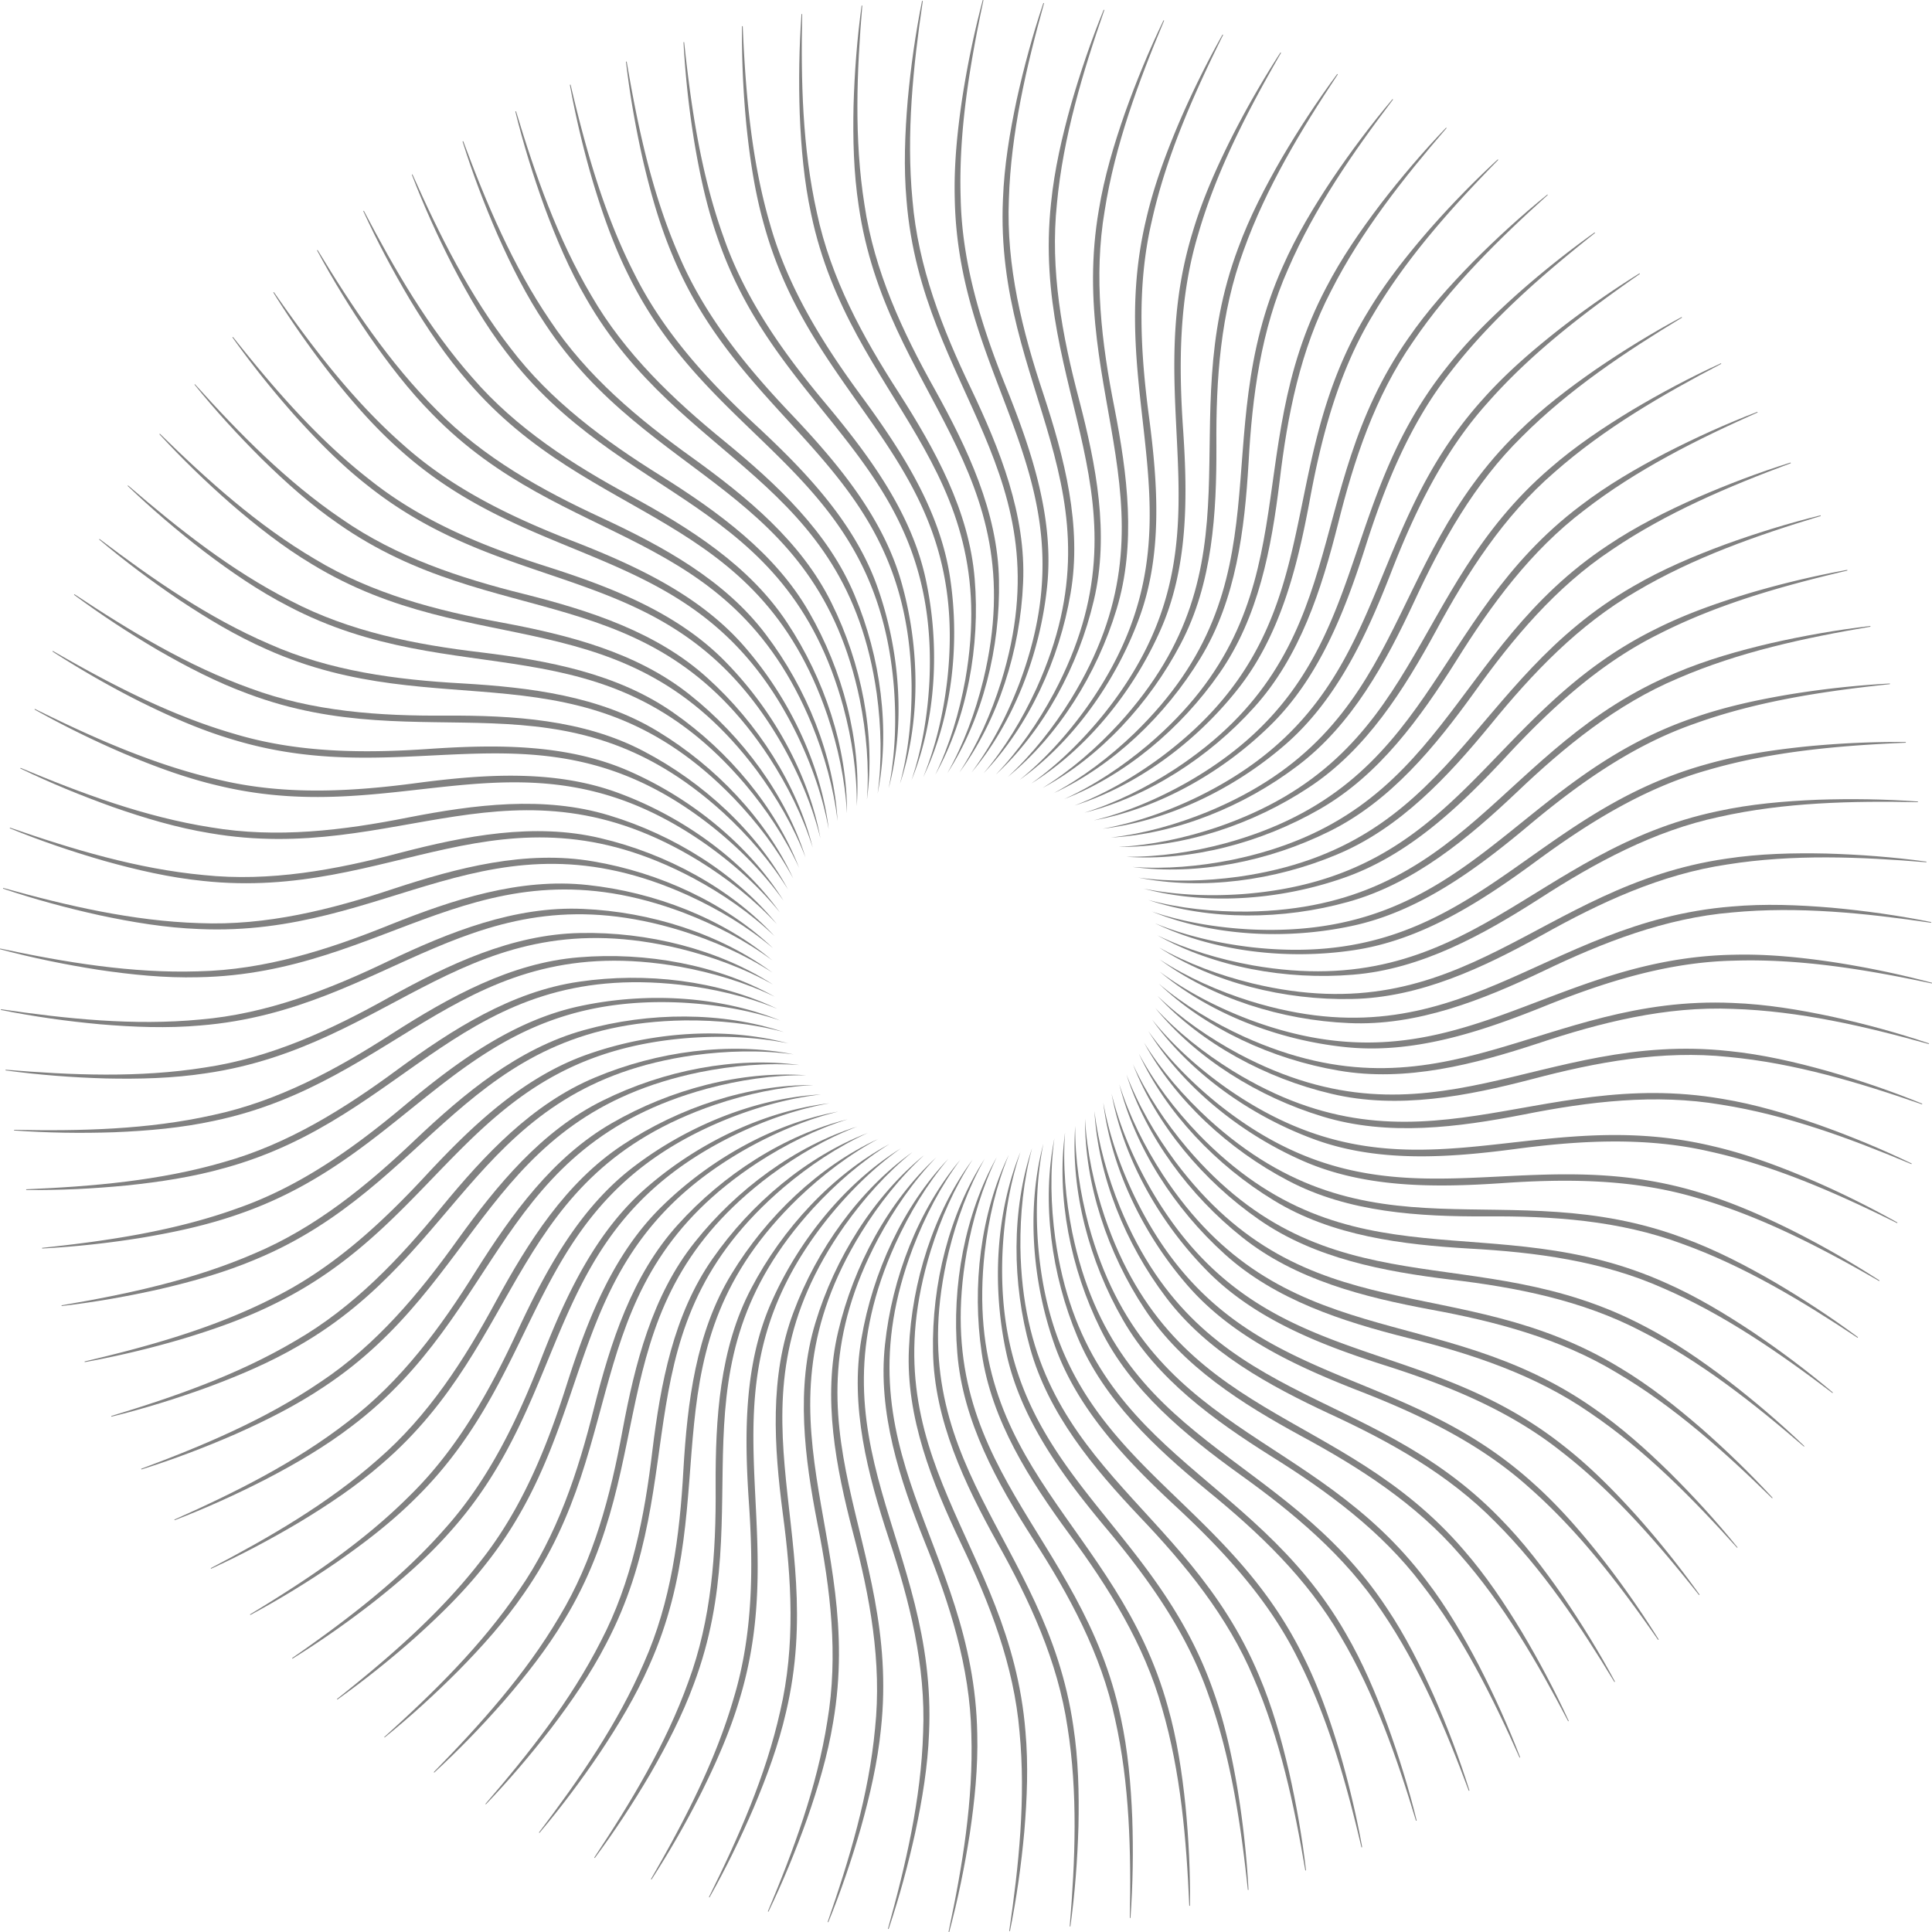 <svg width="324" height="324" fill="none" xmlns="http://www.w3.org/2000/svg"><g clip-path="url(#clip0_1975_4866)" fill="#818181"><path d="M169.248 323.831c1.62-11.001 2.788-22.297 1.731-33.373-.935-11.164-5.007-21.612-9.833-31.655-4.815-10.129-9.247-21.124-8.718-32.595.476-11.256 4.164-22.948 10.675-31.741-3.049 4.699-5.326 9.891-7.005 15.229-10.808 35.017 13.295 48.782 15.874 80.674.5 5.599.273 11.233-.197 16.827-.512 5.593-1.296 11.157-2.405 16.663l-.116-.023-.006-.006z"/><path d="M159.073 323.97c2.306-10.872 4.182-22.076 3.822-33.199-.232-11.204-3.642-21.885-7.824-32.212-4.164-10.414-7.899-21.664-6.656-33.077 1.185-11.204 5.599-22.64 12.645-31.009-3.334 4.501-5.936 9.537-7.946 14.758-12.987 34.268 10.205 49.52 10.774 81.517.145 5.622-.43 11.233-1.254 16.78-.866 5.546-1.998 11.053-3.445 16.477l-.11-.029-.006-.006z"/><path d="M148.909 323.464c2.985-10.71 5.558-21.769 5.901-32.891.47-11.193-2.26-22.071-5.785-32.642-3.502-10.652-6.523-22.117-4.565-33.432 1.882-11.11 7.004-22.245 14.567-30.155-3.613 4.28-6.523 9.148-8.858 14.23-15.113 33.385 7.074 50.06 5.634 82.028-.209 5.622-1.138 11.18-2.306 16.669-1.208 5.483-2.683 10.908-4.472 16.228l-.11-.041-.006.006z"/><path d="M138.796 322.327c3.647-10.501 6.917-21.379 7.951-32.455 1.173-11.146-.871-22.17-3.723-32.938-2.828-10.856-5.123-22.483-2.457-33.652 2.579-10.972 8.387-21.763 16.432-29.18-3.874 4.048-7.086 8.718-9.735 13.643-17.18 32.374 3.915 50.408.471 82.22-.564 5.593-1.836 11.087-3.346 16.489-1.551 5.396-3.363 10.716-5.483 15.914l-.104-.046-.006.005z"/><path d="M128.771 320.549c4.304-10.252 8.248-20.904 9.973-31.893 1.87-11.047.523-22.181-1.65-33.106-2.143-11.012-3.699-22.756-.342-33.739 3.264-10.786 9.74-21.194 18.231-28.094-4.117 3.792-7.62 8.259-10.57 13.01-19.179 31.23.743 50.554-4.693 82.092-.912 5.547-2.527 10.948-4.38 16.245-1.887 5.286-4.03 10.484-6.47 15.537l-.104-.052h.005z"/><path d="M118.886 318.151c4.937-9.961 9.542-20.34 11.959-31.207 2.555-10.907 1.916-22.1.429-33.147-1.446-11.122-2.265-22.948 1.778-33.693 3.932-10.559 11.053-20.537 19.962-26.891-4.35 3.525-8.12 7.76-11.366 12.319-21.101 29.964-2.434 50.501-9.839 81.633-1.261 5.483-3.212 10.768-5.39 15.943-2.213 5.158-4.681 10.211-7.435 15.101l-.098-.058z"/><path d="M109.163 315.135c5.553-9.63 10.797-19.701 13.893-30.394 3.241-10.727 3.299-21.937 2.515-33.054-.743-11.192-.819-23.04 3.891-33.518 4.589-10.292 12.319-19.806 21.612-25.585-4.565 3.247-8.59 7.237-12.121 11.581-22.942 28.582-5.599 50.246-14.944 80.855-1.598 5.39-3.88 10.548-6.378 15.572a157.312 157.312 0 01-8.369 14.607l-.099-.064z"/><path d="M99.656 311.518c6.145-9.264 12.017-18.987 15.775-29.459 3.903-10.501 4.67-21.687 4.583-32.827-.041-11.216.627-23.047 5.988-33.205 5.227-9.984 13.539-18.993 23.174-24.179-4.757 2.956-9.031 6.685-12.824 10.797-24.69 27.083-8.741 49.799-19.992 79.757-1.934 5.28-4.536 10.28-7.341 15.142-2.846 4.838-5.924 9.542-9.27 14.05l-.093-.07v-.006z"/><path d="M90.387 307.307c6.714-8.857 13.184-18.191 17.592-28.413 4.56-10.234 6.023-21.351 6.633-32.479.662-11.198 2.074-22.965 8.062-32.764 5.843-9.635 14.706-18.103 24.644-22.674-4.937 2.648-9.433 6.104-13.475 9.972-26.34 25.48-11.854 49.148-24.957 78.346-2.266 5.146-5.176 9.978-8.283 14.648-3.142 4.652-6.51 9.153-10.135 13.44l-.087-.076h.006z"/><path d="M81.406 302.521c7.26-8.422 14.3-17.332 19.341-27.252 5.193-9.932 7.353-20.933 8.66-31.997 1.365-11.134 3.514-22.785 10.1-32.194 6.436-9.253 15.81-17.146 26.021-21.084-5.094 2.335-9.798 5.5-14.073 9.101-27.891 23.773-14.915 48.307-29.831 76.621-2.578 4.995-5.79 9.636-9.182 14.102-3.427 4.443-7.075 8.724-10.96 12.778l-.082-.081.006.006z"/><path d="M72.742 297.183c7.771-7.945 15.363-16.396 21.014-25.985 5.802-9.584 8.648-20.428 10.652-31.387 2.062-11.024 4.937-22.524 12.104-31.498 7.005-8.828 16.855-16.117 27.293-19.405-5.228 2.01-10.124 4.873-14.62 8.201-29.325 21.978-17.918 47.278-34.581 74.6-2.892 4.826-6.383 9.252-10.048 13.498-3.7 4.222-7.609 8.265-11.738 12.063l-.076-.087z"/><path d="M64.43 291.314c8.259-7.44 16.361-15.403 22.605-24.615 6.395-9.2 9.914-19.846 12.603-30.661 2.748-10.872 6.343-22.169 14.056-30.672 7.545-8.37 17.837-15.026 28.46-17.657-5.344 1.679-10.408 4.228-15.107 7.266-30.65 20.09-20.851 46.058-39.199 72.276-3.189 4.635-6.952 8.834-10.879 12.836-3.96 3.979-8.108 7.771-12.475 11.303l-.07-.093.006.017z"/><path d="M56.501 284.933c8.706-6.911 17.297-14.346 24.11-23.145 6.958-8.782 11.14-19.184 14.502-29.807 3.427-10.681 7.719-21.728 15.955-29.732 8.056-7.882 18.743-13.876 29.511-15.833-5.436 1.342-10.652 3.566-15.531 6.308-31.851 18.127-23.703 44.658-43.66 69.674-3.473 4.426-7.492 8.375-11.662 12.127a158.762 158.762 0 01-13.155 10.501l-.064-.093H56.5z"/><path d="M48.99 278.064c9.125-6.349 18.162-13.231 25.515-21.583 7.499-8.329 12.325-18.447 16.344-28.838 4.09-10.443 9.073-21.199 17.791-28.668 8.532-7.359 19.579-12.674 30.446-13.952-5.512.994-10.856 2.887-15.897 5.321-32.926 16.094-26.462 43.078-47.946 66.799-3.74 4.199-8.004 7.893-12.4 11.372a156.407 156.407 0 01-13.795 9.653l-.058-.099v-.005zm-7.067-7.326c9.508-5.761 18.957-12.063 26.816-19.939 8.004-7.841 13.457-17.633 18.127-27.751 4.74-10.164 10.385-20.59 19.556-27.496 8.979-6.807 20.334-11.419 31.265-12.011-5.564.651-11.018 2.201-16.199 4.31-33.873 13.991-29.11 41.336-52.046 63.651-4.002 3.955-8.48 7.37-13.092 10.571-4.635 3.165-9.42 6.11-14.37 8.764l-.051-.105-.006.006z"/><path d="M35.338 262.986c9.85-5.158 19.678-10.85 28.018-18.22 8.48-7.324 14.538-16.757 19.83-26.561 5.366-9.85 11.656-19.893 21.245-26.212 9.386-6.232 21.014-10.118 31.957-10.025-5.594.297-11.135 1.505-16.437 3.282-34.686 11.837-31.649 39.426-55.938 60.259-4.24 3.694-8.928 6.825-13.73 9.729-4.827 2.869-9.788 5.506-14.893 7.847l-.046-.105-.006.006z"/><path d="M29.244 254.836c10.153-4.525 20.317-9.589 29.105-16.42 8.927-6.772 15.565-15.809 21.46-25.265 5.977-9.49 12.883-19.12 22.85-24.83 9.763-5.628 21.606-8.781 32.519-7.997-5.599-.053-11.203.801-16.611 2.247-35.36 9.636-34.064 37.358-59.614 56.63-4.461 3.421-9.34 6.249-14.312 8.845-4.994 2.562-10.111 4.885-15.356 6.895l-.04-.111v.006z"/><path d="M23.675 246.315c10.42-3.88 20.88-8.3 30.08-14.561 9.334-6.203 16.524-14.799 23.006-23.866 6.557-9.095 14.056-18.278 24.365-23.343 10.095-5.006 22.117-7.405 32.961-5.936-5.587-.406-11.233.099-16.721 1.197-35.895 7.399-36.342 35.145-63.053 52.772-4.67 3.137-9.712 5.652-14.84 7.934-5.146 2.242-10.402 4.24-15.758 5.919l-.034-.111-.006-.005z"/><path d="M18.656 237.465c10.64-3.218 21.363-6.97 30.934-12.645 9.706-5.604 17.425-13.736 24.458-22.372 7.121-8.666 15.177-17.361 25.782-21.769 10.391-4.362 22.536-6.006 33.269-3.857-5.552-.755-11.215-.604-16.762.145-36.289 5.129-38.479 32.799-66.241 48.713-4.856 2.834-10.048 5.03-15.31 6.981-5.28 1.917-10.647 3.578-16.1 4.92l-.03-.111v-.005z"/><path d="M14.201 228.313c10.82-2.544 21.757-5.616 31.666-10.675 10.036-4.983 18.25-12.615 25.811-20.793 7.65-8.207 16.24-16.373 27.095-20.108 10.641-3.699 22.867-4.577 33.443-1.76-5.488-1.103-11.157-1.312-16.739-.906-36.539 2.841-40.46 30.319-69.169 44.456-5.024 2.526-10.344 4.391-15.716 6.011a157.889 157.889 0 01-16.38 3.897l-.017-.116.006-.006z"/><path d="M10.327 218.902c10.96-1.858 22.065-4.24 32.276-8.665 10.327-4.345 19.004-11.442 27.066-19.132 8.148-7.708 17.232-15.316 28.303-18.366 10.855-3.026 23.11-3.13 33.489.343-5.413-1.446-11.053-2.01-16.646-1.957-36.643.54-42.283 27.716-71.823 40.023-5.175 2.202-10.6 3.735-16.065 5.013-5.477 1.237-11.012 2.213-16.588 2.863l-.012-.116v-.006z"/><path d="M7.052 209.267c11.053-1.167 22.285-2.846 32.758-6.627 10.582-3.682 19.69-10.228 28.215-17.395 8.614-7.179 18.162-14.207 29.401-16.553 11.024-2.335 23.262-1.673 33.403 2.445-5.309-1.783-10.908-2.701-16.496-2.997-36.608-1.76-43.944 25.004-74.192 35.435-5.303 1.876-10.815 3.061-16.344 3.991a157.387 157.387 0 01-16.734 1.812v-.116l-.011.005z"/><path d="M4.39 199.446c11.105-.471 22.425-1.441 33.106-4.554 10.791-3.014 20.288-8.968 29.255-15.589 9.05-6.627 19.016-13.039 30.383-14.671 11.145-1.638 23.319-.209 33.181 4.536-5.186-2.114-10.716-3.38-16.274-4.025-36.423-4.054-45.425 22.199-76.272 30.708-5.407 1.539-10.983 2.375-16.565 2.956-5.587.546-11.204.813-16.814.761v-.122z"/><path d="M2.353 189.472c11.116.227 22.465-.029 33.326-2.468 10.96-2.33 20.817-7.679 30.174-13.725 9.45-6.046 19.8-11.82 31.247-12.737 11.227-.935 23.291 1.254 32.834 6.609-5.048-2.433-10.484-4.042-15.984-5.041-36.098-6.337-46.727 19.3-78.05 25.858-5.494 1.196-11.11 1.678-16.715 1.911-5.611.191-11.233.11-16.832-.297l.011-.116-.011.006z"/><path d="M.941 179.394c11.076.924 22.425 1.383 33.414-.371 11.082-1.638 21.252-6.354 30.975-11.802 9.81-5.437 20.503-10.554 31.985-10.751 11.268-.233 23.163 2.712 32.352 8.66-4.879-2.748-10.205-4.693-15.642-6.035-35.627-8.59-47.847 16.327-79.519 20.903-5.558.848-11.198.982-16.803.86-5.61-.163-11.215-.592-16.78-1.353l.018-.116v.005z"/><path d="M.169 169.248c11 1.62 22.297 2.788 33.373 1.731 11.163-.935 21.612-5.007 31.654-9.833 10.13-4.815 21.124-9.247 32.596-8.718 11.256.476 22.947 4.164 31.741 10.675-4.699-3.049-9.891-5.326-15.229-7.005-35.017-10.808-48.782 13.295-80.675 15.874-5.599.5-11.233.273-16.826-.197-5.593-.512-11.157-1.296-16.663-2.405l.023-.116h.006v-.006z"/><path d="M.029 159.072c10.873 2.306 22.077 4.182 33.2 3.822 11.203-.232 21.884-3.642 32.211-7.824 10.414-4.164 21.664-7.899 33.077-6.656 11.204 1.185 22.64 5.599 31.01 12.645-4.502-3.334-9.537-5.936-14.759-7.946-34.267-12.987-49.52 10.205-81.517 10.774-5.622.145-11.232-.43-16.78-1.254-5.546-.866-11.052-1.998-16.477-3.445l.03-.11h.005v-.006z"/><path d="M.533 148.908c10.71 2.985 21.769 5.558 32.891 5.901 11.193.47 22.071-2.259 32.642-5.785 10.652-3.502 22.117-6.523 33.431-4.565 11.111 1.882 22.245 7.004 30.156 14.567-4.28-3.613-9.148-6.523-14.23-8.858-33.385-15.113-50.06 7.074-82.028 5.634-5.622-.209-11.18-1.138-16.67-2.306-5.482-1.208-10.907-2.683-16.227-4.472l.04-.11H.534v-.006z"/><path d="M1.672 138.795c10.502 3.647 21.38 6.917 32.456 7.951 11.146 1.173 22.17-.871 32.938-3.723 10.855-2.828 22.483-5.123 33.652-2.457 10.972 2.579 21.763 8.387 29.18 16.432-4.048-3.874-8.718-7.086-13.643-9.735-32.374-17.18-50.409 3.915-82.22.471-5.593-.564-11.087-1.836-16.489-3.346-5.396-1.551-10.716-3.363-15.914-5.483l.046-.104-.006-.006z"/><path d="M3.45 128.771c10.252 4.304 20.904 8.248 31.893 9.973 11.047 1.87 22.181.523 33.106-1.65 11.013-2.143 22.757-3.699 33.74-.342 10.785 3.264 21.194 9.74 28.094 18.231-3.793-4.117-8.26-7.62-13.011-10.57-31.23-19.179-50.553.743-82.091-4.693-5.547-.912-10.949-2.527-16.246-4.38-5.285-1.887-10.483-4.03-15.537-6.47l.053-.104v.005z"/><path d="M5.848 118.885c9.961 4.937 20.34 9.542 31.207 11.959 10.908 2.555 22.1 1.916 33.147.429 11.123-1.446 22.948-2.265 33.693 1.778 10.559 3.932 20.537 11.053 26.892 19.962-3.526-4.35-7.76-8.119-12.319-11.366-29.965-21.101-50.502-2.434-81.634-9.839-5.482-1.261-10.768-3.212-15.943-5.39a156.862 156.862 0 01-15.101-7.434l.058-.099z"/><path d="M8.863 109.162c9.63 5.553 19.7 10.797 30.394 13.893 10.727 3.241 21.937 3.299 33.054 2.515 11.192-.743 23.04-.819 33.518 3.891 10.292 4.589 19.806 12.319 25.585 21.612-3.247-4.565-7.237-8.59-11.581-12.121-28.582-22.942-50.246-5.599-80.855-14.944-5.39-1.598-10.548-3.88-15.572-6.378A157.288 157.288 0 018.8 109.261l.064-.099z"/><path d="M12.483 99.65c9.264 6.145 18.986 12.017 29.458 15.775 10.502 3.903 21.688 4.67 32.828 4.583 11.215-.041 23.047.627 33.205 5.988 9.984 5.227 18.993 13.539 24.179 23.174-2.956-4.756-6.685-9.031-10.797-12.824-27.083-24.69-49.799-8.741-79.757-19.991-5.28-1.935-10.28-4.537-15.142-7.342-4.838-2.846-9.543-5.924-14.05-9.27l.07-.093h.006z"/><path d="M16.693 90.387c8.857 6.714 18.19 13.184 28.413 17.592 10.234 4.56 21.35 6.023 32.479 6.633 11.198.662 22.965 2.074 32.764 8.062 9.635 5.843 18.103 14.706 22.674 24.644-2.648-4.937-6.104-9.433-9.972-13.475-25.48-26.34-49.148-11.854-78.346-24.957-5.146-2.266-9.978-5.176-14.648-8.283-4.652-3.142-9.153-6.51-13.44-10.135l.076-.087v.006z"/><path d="M21.478 81.408c8.422 7.26 17.331 14.3 27.252 19.341 9.931 5.193 20.932 7.353 31.997 8.66 11.134 1.365 22.785 3.514 32.194 10.1 9.252 6.436 17.145 15.81 21.083 26.021-2.335-5.094-5.5-9.799-9.101-14.073-23.773-27.891-48.306-14.916-76.62-29.831-4.996-2.579-9.636-5.79-14.103-9.182-4.443-3.427-8.724-7.075-12.778-10.96l.082-.082-.006.006z"/><path d="M26.817 72.742c7.945 7.771 16.396 15.363 25.985 21.014 9.584 5.802 20.427 8.648 31.387 10.652 11.024 2.062 22.524 4.937 31.498 12.104 8.828 7.005 16.117 16.855 19.405 27.293-2.01-5.228-4.873-10.124-8.202-14.62-21.977-29.325-47.278-17.918-74.599-34.581-4.826-2.892-9.252-6.383-13.498-10.048-4.222-3.7-8.265-7.609-12.063-11.738l.087-.076z"/><path d="M32.689 64.43c7.44 8.259 15.403 16.361 24.615 22.605 9.2 6.395 19.846 9.914 30.66 12.603 10.873 2.748 22.17 6.343 30.673 14.056 8.37 7.545 15.026 17.837 17.657 28.46-1.679-5.344-4.228-10.408-7.266-15.107-20.09-30.65-46.058-20.851-72.276-39.199-4.635-3.189-8.834-6.952-12.836-10.879-3.979-3.96-7.771-8.108-11.303-12.475l.093-.07-.017.006z"/><path d="M39.065 56.502c6.911 8.706 14.346 17.297 23.145 24.11 8.782 6.958 19.184 11.14 29.807 14.502 10.681 3.427 21.728 7.719 29.732 15.955 7.882 8.056 13.876 18.743 15.833 29.511-1.342-5.436-3.566-10.652-6.308-15.531-18.127-31.851-44.658-23.703-69.674-43.66-4.426-3.472-8.375-7.492-12.127-11.662a158.824 158.824 0 01-10.501-13.155l.093-.064v-.006z"/><path d="M45.937 48.992c6.348 9.125 13.23 18.162 21.582 25.515 8.33 7.498 18.447 12.325 28.838 16.344 10.443 4.09 21.199 9.073 28.669 17.791 7.359 8.532 12.673 19.579 13.951 30.446-.993-5.512-2.887-10.856-5.32-15.897-16.095-32.926-43.08-26.462-66.8-47.946-4.199-3.74-7.893-8.004-11.372-12.4a156.491 156.491 0 01-9.653-13.795l.099-.058h.006z"/><path d="M53.26 41.922C59.024 51.43 65.325 60.88 73.2 68.738c7.841 8.004 17.634 13.457 27.751 18.127 10.164 4.74 20.59 10.385 27.496 19.556 6.807 8.979 11.419 20.334 12.011 31.265-.65-5.564-2.201-11.018-4.31-16.199-13.991-33.873-41.336-29.11-63.65-52.046-3.956-4.002-7.371-8.48-10.571-13.092-3.166-4.635-6.11-9.42-8.765-14.369l.105-.052-.006-.006z"/><path d="M61.015 35.338c5.157 9.85 10.85 19.678 18.22 28.018 7.324 8.48 16.756 14.538 26.56 19.83 9.851 5.366 19.893 11.656 26.212 21.245 6.232 9.386 10.118 21.014 10.025 31.957-.296-5.594-1.504-11.135-3.281-16.437-11.837-34.686-39.426-31.649-60.26-55.938-3.694-4.24-6.824-8.928-9.728-13.73-2.87-4.827-5.506-9.788-7.847-14.893l.105-.046-.006-.006z"/><path d="M69.168 29.244c4.524 10.153 9.59 20.317 16.42 29.105 6.772 8.927 15.809 15.565 25.265 21.46 9.49 5.977 19.12 12.883 24.83 22.85 5.628 9.763 8.781 21.606 7.997 32.519.053-5.599-.801-11.203-2.247-16.611-9.636-35.36-37.358-34.064-56.63-59.614-3.42-4.461-6.25-9.34-8.845-14.312-2.562-4.994-4.885-10.111-6.894-15.356l.11-.04h-.006z"/><path d="M77.683 23.676c3.88 10.42 8.3 20.88 14.561 30.08 6.204 9.334 14.8 16.524 23.866 23.006 9.096 6.557 18.278 14.056 23.343 24.365 5.006 10.095 7.405 22.117 5.936 32.961.406-5.587-.099-11.233-1.197-16.721-7.399-35.895-35.145-36.342-52.772-63.053-3.137-4.67-5.652-9.712-7.934-14.84-2.242-5.146-4.24-10.402-5.919-15.758l.11-.034.006-.006z"/><path d="M86.536 18.656c3.218 10.64 6.97 21.363 12.644 30.934 5.605 9.706 13.737 17.425 22.373 24.458 8.666 7.121 17.361 15.177 21.769 25.782 4.362 10.391 6.006 22.536 3.857 33.269.755-5.552.604-11.215-.146-16.762-5.128-36.289-32.798-38.479-48.712-66.241-2.835-4.856-5.03-10.048-6.982-15.31-1.916-5.28-3.577-10.647-4.92-16.1l.111-.03h.006z"/><path d="M95.687 14.203c2.544 10.82 5.617 21.757 10.676 31.666 4.983 10.036 12.615 18.249 20.793 25.811 8.207 7.65 16.373 16.24 20.107 27.095 3.7 10.641 4.577 22.867 1.76 33.443 1.104-5.488 1.313-11.157.906-16.739-2.84-36.539-30.318-40.46-44.455-69.169-2.526-5.024-4.391-10.344-6.011-15.716a157.947 157.947 0 01-3.898-16.38l.117-.017.005.006zm9.41-3.877c1.858 10.96 4.239 22.065 8.665 32.276 4.345 10.327 11.442 19.004 19.132 27.066 7.708 8.148 15.316 17.232 18.365 28.303 3.027 10.855 3.131 23.11-.342 33.489 1.446-5.413 2.009-11.053 1.957-16.646-.54-36.643-27.716-42.283-40.024-71.823-2.201-5.175-3.734-10.6-5.012-16.065-1.237-5.477-2.213-11.012-2.863-16.588l.116-.012h.006z"/><path d="M114.734 7.053c1.168 11.053 2.846 22.285 6.627 32.757 3.683 10.583 10.229 19.69 17.396 28.216 7.179 8.614 14.206 18.162 16.553 29.401 2.335 11.024 1.673 23.262-2.445 33.403 1.783-5.309 2.7-10.908 2.997-16.496 1.76-36.608-25.004-43.944-35.436-74.192-1.876-5.303-3.061-10.815-3.99-16.345a157.123 157.123 0 01-1.812-16.733h.116l-.006-.011z"/><path d="M124.554 4.39c.471 11.106 1.441 22.426 4.554 33.107 3.014 10.791 8.967 20.288 15.589 29.255 6.627 9.05 13.039 19.016 14.671 30.383 1.638 11.145.209 23.319-4.536 33.181 2.114-5.186 3.38-10.716 4.025-16.274 4.054-36.423-22.199-45.425-30.708-76.272-1.539-5.408-2.375-10.983-2.956-16.565a157.914 157.914 0 01-.761-16.814h.122z"/><path d="M134.527 2.352c-.227 11.116.029 22.465 2.468 33.327 2.329 10.96 7.679 20.816 13.725 30.173 6.046 9.45 11.819 19.8 12.737 31.247.935 11.227-1.255 23.291-6.61 32.834 2.434-5.048 4.043-10.484 5.042-15.984 6.337-36.098-19.301-46.727-25.858-78.05-1.196-5.494-1.678-11.11-1.911-16.716-.191-5.61-.11-11.232.296-16.831l.117.011-.006-.011z"/><path d="M144.605.941c-.923 11.076-1.382 22.425.372 33.414 1.638 11.082 6.354 21.252 11.802 30.975 5.436 9.81 10.553 20.503 10.751 31.985.232 11.268-2.713 23.163-8.66 32.352 2.747-4.879 4.693-10.205 6.034-15.642 8.591-35.627-16.326-47.847-20.903-79.519-.848-5.558-.982-11.198-.86-16.803.163-5.61.593-11.215 1.354-16.78l.116.018h-.006z"/><path d="M154.753.17c-1.621 11-2.788 22.297-1.731 33.373.935 11.163 5.007 21.612 9.833 31.654 4.815 10.13 9.247 21.124 8.718 32.596-.476 11.256-4.164 22.947-10.675 31.741 3.049-4.699 5.326-9.891 7.004-15.229 10.809-35.017-13.294-48.782-15.873-80.675-.5-5.599-.273-11.233.197-16.826.511-5.593 1.296-11.157 2.405-16.663l.116.023.006.006z"/><path d="M164.928.029c-2.306 10.873-4.182 22.077-3.822 33.2.233 11.203 3.642 21.884 7.824 32.211 4.164 10.414 7.899 21.664 6.656 33.077-1.185 11.204-5.599 22.64-12.644 31.01 3.334-4.502 5.936-9.537 7.945-14.759 12.987-34.267-10.205-49.52-10.774-81.517-.145-5.622.43-11.232 1.255-16.78a159.219 159.219 0 013.444-16.477l.11.03.006.005z"/><path d="M175.091.533c-2.985 10.71-5.558 21.769-5.901 32.891-.47 11.193 2.26 22.071 5.785 32.642 3.503 10.652 6.523 22.117 4.565 33.431-1.881 11.111-7.004 22.245-14.566 30.156 3.612-4.28 6.522-9.148 8.857-14.23 15.113-33.385-7.074-50.06-5.634-82.028.209-5.622 1.139-11.18 2.306-16.67 1.208-5.482 2.683-10.907 4.472-16.227l.111.04.005-.005z"/><path d="M185.203 1.672c-3.648 10.5-6.918 21.38-7.952 32.455-1.173 11.146.872 22.17 3.723 32.938 2.829 10.856 5.123 22.483 2.457 33.652-2.579 10.972-8.387 21.763-16.431 29.18 3.874-4.048 7.086-8.718 9.734-13.643 17.181-32.374-3.914-50.409-.47-82.22.563-5.593 1.835-11.087 3.345-16.489 1.551-5.396 3.363-10.716 5.483-15.914l.105.046.006-.005z"/><path d="M195.228 3.449c-4.304 10.251-8.248 20.903-9.973 31.892-1.87 11.047-.523 22.181 1.65 33.106 2.143 11.013 3.699 22.757.342 33.74-3.264 10.785-9.74 21.194-18.231 28.094 4.118-3.793 7.62-8.26 10.57-13.011 19.179-31.23-.743-50.553 4.693-82.091.912-5.547 2.527-10.949 4.38-16.246 1.887-5.285 4.031-10.483 6.47-15.537l.104.053h-.005z"/><path d="M205.121 5.85c-4.937 9.96-9.543 20.34-11.959 31.206-2.556 10.908-1.917 22.1-.43 33.147 1.446 11.123 2.265 22.948-1.777 33.693-3.932 10.559-11.053 20.537-19.963 26.891 4.35-3.525 8.12-7.759 11.367-12.319 21.101-29.964 2.433-50.501 9.839-81.633 1.26-5.483 3.212-10.768 5.39-15.943a156.631 156.631 0 017.434-15.101l.099.058z"/><path d="M214.837 8.86c-5.552 9.63-10.797 19.702-13.893 30.395-3.241 10.727-3.299 21.937-2.515 33.054.744 11.192.819 23.04-3.891 33.518-4.589 10.292-12.319 19.806-21.612 25.585 4.565-3.247 8.59-7.237 12.121-11.581 22.942-28.582 5.599-50.246 14.945-80.855 1.597-5.39 3.879-10.548 6.377-15.572a157.295 157.295 0 018.369-14.607l.099.064z"/><path d="M224.35 12.482c-6.145 9.264-12.017 18.986-15.775 29.459-3.903 10.5-4.669 21.687-4.582 32.827.04 11.216-.628 23.047-5.989 33.205-5.227 9.984-13.538 18.993-23.174 24.179 4.757-2.956 9.032-6.685 12.824-10.797 24.691-27.083 8.742-49.799 19.992-79.757 1.934-5.28 4.536-10.28 7.341-15.142 2.846-4.838 5.925-9.543 9.27-14.05l.093.07v.006z"/><path d="M233.614 16.693c-6.714 8.857-13.185 18.19-17.593 28.413-4.559 10.234-6.023 21.35-6.633 32.479-.662 11.198-2.073 22.965-8.062 32.764-5.843 9.635-14.706 18.103-24.643 22.674 4.937-2.648 9.432-6.104 13.474-9.972 26.34-25.48 11.855-49.148 24.958-78.346 2.265-5.146 5.175-9.978 8.282-14.648 3.142-4.652 6.511-9.153 10.135-13.44l.088.076h-.006z"/><path d="M242.593 21.478c-7.26 8.422-14.299 17.331-19.341 27.252-5.192 9.931-7.353 20.932-8.66 31.997-1.365 11.134-3.514 22.785-10.1 32.194-6.435 9.252-15.81 17.145-26.02 21.083 5.093-2.335 9.798-5.5 14.073-9.101 27.89-23.773 14.915-48.306 29.83-76.62 2.579-4.996 5.791-9.636 9.183-14.103 3.427-4.443 7.074-8.724 10.96-12.778l.081.082-.006-.006z"/><path d="M251.259 26.816c-7.772 7.945-15.363 16.396-21.014 25.985-5.802 9.584-8.648 20.427-10.652 31.387-2.062 11.024-4.937 22.524-12.104 31.498-7.005 8.828-16.856 16.117-27.293 19.405 5.228-2.01 10.124-4.873 14.619-8.202 29.326-21.977 17.918-47.278 34.582-74.599 2.892-4.826 6.383-9.252 10.048-13.498a156.69 156.69 0 0111.738-12.064l.076.088z"/><path d="M259.57 32.689c-8.259 7.44-16.362 15.403-22.605 24.615-6.395 9.2-9.915 19.846-12.604 30.66-2.747 10.873-6.342 22.17-14.056 30.673-7.544 8.37-17.836 15.026-28.459 17.657 5.343-1.679 10.408-4.228 15.107-7.266 30.649-20.09 20.851-46.058 39.199-72.276 3.188-4.635 6.952-8.834 10.878-12.836 3.961-3.979 8.108-7.771 12.476-11.303l.07.093-.006-.017z"/><path d="M267.499 39.064c-8.706 6.911-17.296 14.346-24.109 23.145-6.958 8.782-11.14 19.184-14.503 29.807-3.427 10.681-7.719 21.728-15.955 29.732-8.056 7.882-18.743 13.876-29.511 15.833 5.436-1.342 10.652-3.566 15.531-6.308 31.852-18.127 23.703-44.658 43.659-69.674 3.474-4.426 7.493-8.375 11.663-12.127A158.806 158.806 0 01267.43 38.97l.063.093h.006z"/><path d="M275.01 45.938c-9.125 6.349-18.162 13.231-25.515 21.584-7.499 8.328-12.325 18.446-16.345 28.837-4.088 10.443-9.072 21.199-17.79 28.669-8.532 7.359-19.579 12.673-30.446 13.951 5.512-.993 10.855-2.887 15.897-5.32 32.926-16.095 26.462-43.08 47.946-66.8 3.74-4.199 8.003-7.893 12.4-11.372a156.52 156.52 0 0113.794-9.653l.059.099v.005z"/><path d="M282.078 53.26c-9.508 5.763-18.958 12.064-26.816 19.94-8.004 7.841-13.458 17.634-18.127 27.751-4.74 10.164-10.385 20.59-19.556 27.496-8.98 6.807-20.335 11.419-31.266 12.011 5.565-.65 11.018-2.201 16.199-4.31 33.873-13.991 29.111-41.336 52.047-63.65 4.002-3.956 8.48-7.371 13.091-10.571 4.635-3.166 9.421-6.11 14.37-8.765l.052.105.006-.006z"/><path d="M288.663 61.015c-9.851 5.157-19.678 10.85-28.018 18.22-8.48 7.324-14.538 16.756-19.829 26.56-5.367 9.851-11.657 19.893-21.246 26.212-9.386 6.232-21.014 10.118-31.957 10.025 5.593-.296 11.134-1.504 16.437-3.281 34.686-11.837 31.649-39.426 55.938-60.26 4.24-3.694 8.927-6.824 13.731-9.728 4.826-2.87 9.786-5.506 14.892-7.847l.046.105.006-.006z"/><path d="M294.756 69.169c-10.153 4.525-20.317 9.59-29.105 16.42-8.927 6.772-15.566 15.809-21.461 25.265-5.976 9.49-12.882 19.12-22.849 24.83-9.764 5.628-21.606 8.781-32.52 7.997 5.599.053 11.204-.801 16.612-2.247 35.359-9.636 34.064-37.358 59.614-56.63 4.461-3.42 9.339-6.25 14.311-8.845 4.995-2.562 10.112-4.885 15.357-6.895l.041.11v-.005z"/><path d="M300.326 77.683c-10.419 3.88-20.88 8.3-30.08 14.56-9.334 6.204-16.524 14.8-23.006 23.866-6.557 9.096-14.055 18.278-24.365 23.343-10.094 5.006-22.117 7.405-32.961 5.936 5.587.406 11.233-.099 16.722-1.197 35.894-7.399 36.341-35.145 63.053-52.772 4.669-3.137 9.711-5.651 14.839-7.934 5.146-2.242 10.403-4.24 15.758-5.919l.035.11.005.007z"/><path d="M305.345 86.536c-10.64 3.218-21.362 6.97-30.934 12.644-9.705 5.605-17.424 13.737-24.458 22.373-7.12 8.666-15.176 17.361-25.782 21.769-10.39 4.362-22.535 6.006-33.269 3.857 5.553.755 11.216.604 16.763-.146 36.289-5.128 38.478-32.798 66.241-48.712 4.856-2.835 10.048-5.03 15.31-6.982 5.28-1.916 10.647-3.577 16.1-4.92l.029.111v.006z"/><path d="M309.799 95.688c-10.82 2.544-21.757 5.617-31.666 10.676-10.036 4.983-18.249 12.615-25.811 20.793-7.649 8.207-16.239 16.373-27.095 20.107-10.64 3.7-22.866 4.577-33.443 1.76 5.489 1.104 11.158 1.313 16.739.906 36.539-2.84 40.459-30.318 69.169-44.455 5.024-2.526 10.344-4.391 15.717-6.011a157.875 157.875 0 0116.379-3.898l.017.117-.006.005z"/><path d="M313.673 105.099c-10.96 1.858-22.065 4.239-32.276 8.665-10.326 4.345-19.004 11.442-27.065 19.132-8.149 7.708-17.233 15.316-28.303 18.365-10.856 3.026-23.111 3.131-33.49-.342 5.413 1.446 11.053 2.009 16.646 1.957 36.644-.54 42.283-27.716 71.823-40.024 5.175-2.201 10.6-3.734 16.066-5.012 5.477-1.237 11.012-2.213 16.588-2.863l.011.116v.006z"/><path d="M316.949 114.735c-11.053 1.168-22.286 2.846-32.758 6.627-10.583 3.683-19.69 10.229-28.216 17.396-8.613 7.179-18.162 14.206-29.401 16.553-11.023 2.335-23.261 1.673-33.402-2.445 5.308 1.783 10.908 2.7 16.495 2.997 36.608 1.759 43.944-25.004 74.193-35.436 5.303-1.876 10.815-3.061 16.344-3.99a157.119 157.119 0 0116.733-1.812v.116l.012-.006z"/><path d="M319.61 124.556c-11.105.471-22.425 1.441-33.106 4.554-10.791 3.014-20.288 8.967-29.255 15.589-9.049 6.627-19.016 13.039-30.383 14.671-11.145 1.638-23.319.209-33.181-4.536 5.186 2.114 10.716 3.38 16.274 4.025 36.423 4.054 45.425-22.199 76.272-30.708 5.407-1.539 10.983-2.375 16.565-2.956a157.909 157.909 0 0116.814-.761v.122z"/><path d="M321.649 134.527c-11.116-.227-22.465.029-33.327 2.468-10.959 2.329-20.816 7.679-30.173 13.725-9.449 6.046-19.8 11.819-31.247 12.737-11.227.935-23.291-1.255-32.834-6.61 5.048 2.434 10.484 4.043 15.984 5.042 36.098 6.337 46.727-19.301 78.05-25.858 5.494-1.196 11.111-1.678 16.716-1.911 5.61-.191 11.232-.11 16.831.296l-.011.117.011-.006z"/><path d="M323.059 144.606c-11.076-.923-22.425-1.382-33.414.372-11.082 1.638-21.252 6.354-30.975 11.802-9.809 5.436-20.502 10.553-31.985 10.751-11.268.232-23.163-2.713-32.351-8.66 4.879 2.747 10.205 4.693 15.641 6.034 35.627 8.591 47.848-16.326 79.519-20.903 5.559-.848 11.198-.982 16.803-.86 5.611.163 11.216.593 16.78 1.354l-.018.116v-.006z"/><path d="M323.832 154.752c-11.001-1.621-22.297-2.788-33.373-1.731-11.164.935-21.612 5.007-31.655 9.833-10.129 4.815-21.124 9.247-32.595 8.718-11.256-.476-22.948-4.164-31.741-10.675 4.699 3.049 9.891 5.326 15.229 7.004 35.017 10.809 48.782-13.294 80.674-15.873 5.599-.5 11.233-.273 16.827.197 5.593.511 11.157 1.296 16.663 2.405l-.023.116-.006.006z"/><path d="M323.972 164.927c-10.872-2.306-22.076-4.182-33.199-3.822-11.204.233-21.885 3.642-32.212 7.824-10.414 4.164-21.664 7.899-33.077 6.656-11.204-1.185-22.64-5.599-31.009-12.644 4.501 3.334 9.537 5.936 14.758 7.945 34.268 12.987 49.52-10.204 81.517-10.774 5.622-.145 11.233.43 16.78 1.255a159.263 159.263 0 0116.477 3.444l-.029.11-.006.006z"/><path d="M323.466 175.092c-10.71-2.985-21.769-5.558-32.891-5.901-11.193-.47-22.071 2.26-32.642 5.785-10.652 3.502-22.117 6.523-33.432 4.565-11.11-1.881-22.245-7.004-30.155-14.566 4.28 3.612 9.147 6.522 14.23 8.857 33.385 15.113 50.06-7.074 82.028-5.634 5.622.209 11.18 1.138 16.669 2.306 5.483 1.208 10.908 2.683 16.228 4.472l-.041.111.006.005z"/><path d="M322.327 185.203c-10.501-3.648-21.379-6.918-32.455-7.952-11.146-1.173-22.17.872-32.938 3.723-10.856 2.829-22.483 5.123-33.652 2.457-10.972-2.579-21.763-8.387-29.18-16.431 4.048 3.874 8.718 7.086 13.643 9.734 32.374 17.181 50.408-3.914 82.22-.47 5.593.563 11.087 1.835 16.489 3.345 5.396 1.551 10.716 3.363 15.914 5.483l-.046.105.005.006z"/><path d="M320.55 195.228c-10.252-4.304-20.904-8.248-31.893-9.973-11.047-1.87-22.181-.523-33.106 1.65-11.012 2.143-22.756 3.699-33.739.342-10.786-3.264-21.194-9.74-28.094-18.231 3.792 4.118 8.259 7.62 13.01 10.57 31.23 19.179 50.554-.743 82.092 4.693 5.547.912 10.948 2.527 16.245 4.38 5.286 1.887 10.484 4.031 15.537 6.47l-.052.104v-.005z"/><path d="M318.151 205.121c-9.961-4.937-20.34-9.543-31.207-11.959-10.907-2.556-22.1-1.917-33.147-.43-11.122 1.446-22.948 2.265-33.693-1.777-10.559-3.932-20.537-11.053-26.891-19.963 3.525 4.35 7.76 8.12 12.319 11.367 29.964 21.101 50.501 2.433 81.633 9.839 5.483 1.26 10.768 3.212 15.943 5.39a156.53 156.53 0 0115.101 7.434l-.058.099z"/><path d="M315.136 214.837c-9.63-5.552-19.701-10.797-30.394-13.893-10.727-3.241-21.937-3.299-33.054-2.515-11.192.744-23.04.819-33.518-3.891-10.292-4.589-19.806-12.319-25.585-21.612 3.247 4.565 7.237 8.59 11.581 12.121 28.582 22.942 50.246 5.599 80.855 14.945 5.39 1.597 10.548 3.879 15.572 6.377a157.312 157.312 0 0114.607 8.369l-.064.099z"/><path d="M311.518 224.35c-9.264-6.145-18.987-12.017-29.459-15.775-10.501-3.903-21.687-4.669-32.827-4.582-11.216.04-23.047-.628-33.205-5.989-9.984-5.227-18.993-13.538-24.179-23.174 2.956 4.757 6.685 9.032 10.797 12.824 27.083 24.691 49.799 8.742 79.757 19.992 5.28 1.934 10.28 4.536 15.142 7.341 4.838 2.846 9.542 5.925 14.05 9.27l-.07.093h-.006z"/><path d="M307.307 233.615c-8.857-6.714-18.191-13.185-28.413-17.593-10.234-4.559-21.351-6.023-32.479-6.633-11.198-.662-22.965-2.073-32.764-8.062-9.635-5.843-18.103-14.706-22.674-24.643 2.648 4.936 6.104 9.432 9.972 13.474 25.48 26.34 49.148 11.855 78.346 24.958 5.146 2.265 9.978 5.175 14.648 8.282 4.652 3.142 9.153 6.511 13.44 10.135l-.076.088v-.006z"/><path d="M302.522 242.594c-8.422-7.26-17.332-14.299-27.252-19.341-9.932-5.192-20.933-7.353-31.997-8.66-11.134-1.365-22.785-3.514-32.194-10.1-9.253-6.435-17.146-15.81-21.084-26.02 2.335 5.093 5.5 9.798 9.101 14.073 23.773 27.89 48.307 14.915 76.621 29.83 4.995 2.579 9.636 5.791 14.102 9.183 4.443 3.427 8.724 7.074 12.778 10.96l-.081.081.006-.006z"/><path d="M297.183 251.26c-7.945-7.772-16.396-15.363-25.985-21.014-9.584-5.802-20.428-8.648-31.387-10.652-11.024-2.062-22.524-4.937-31.498-12.104-8.828-7.005-16.117-16.856-19.405-27.293 2.01 5.228 4.873 10.124 8.201 14.619 21.978 29.325 47.278 17.918 74.6 34.582 4.826 2.892 9.252 6.383 13.498 10.048 4.222 3.7 8.265 7.609 12.063 11.738l-.087.076z"/><path d="M291.318 259.57c-7.44-8.259-15.403-16.362-24.615-22.605-9.2-6.395-19.846-9.915-30.661-12.604-10.873-2.747-22.169-6.342-30.672-14.056-8.37-7.544-15.026-17.836-17.657-28.459 1.678 5.343 4.228 10.408 7.266 15.107 20.09 30.649 46.058 20.851 72.276 39.199 4.635 3.188 8.834 6.952 12.836 10.878 3.979 3.961 7.771 8.108 11.303 12.476l-.093.07.017-.006z"/><path d="M284.934 267.5c-6.911-8.706-14.346-17.296-23.145-24.109-8.782-6.958-19.184-11.14-29.807-14.503-10.681-3.427-21.728-7.719-29.732-15.955-7.882-8.056-13.876-18.743-15.833-29.511 1.342 5.436 3.566 10.652 6.308 15.531 18.127 31.852 44.658 23.703 69.674 43.659 4.426 3.474 8.375 7.493 12.127 11.663a158.873 158.873 0 0110.501 13.155l-.093.064v.006z"/><path d="M278.064 275.01c-6.349-9.125-13.231-18.162-21.583-25.515-8.329-7.499-18.447-12.325-28.838-16.345-10.443-4.088-21.199-9.072-28.668-17.79-7.359-8.532-12.674-19.579-13.952-30.446.994 5.512 2.887 10.855 5.321 15.897 16.094 32.926 43.078 26.462 66.799 47.946 4.199 3.74 7.893 8.003 11.372 12.4a156.477 156.477 0 019.653 13.794l-.099.059h-.005z"/><path d="M270.739 282.079c-5.761-9.508-12.063-18.958-19.939-26.816-7.841-8.004-17.633-13.458-27.751-18.128-10.164-4.739-20.59-10.384-27.496-19.555-6.807-8.98-11.419-20.335-12.011-31.266.651 5.565 2.201 11.018 4.31 16.199 13.991 33.873 41.336 29.111 63.651 52.047 3.955 4.002 7.37 8.48 10.571 13.091 3.165 4.635 6.11 9.421 8.764 14.37l-.105.052.006.006z"/><path d="M262.985 288.663c-5.158-9.851-10.85-19.678-18.22-28.018-7.324-8.48-16.757-14.538-26.561-19.829-9.85-5.367-19.893-11.657-26.212-21.246-6.232-9.386-10.117-21.014-10.025-31.957.297 5.593 1.505 11.134 3.282 16.437 11.837 34.686 39.426 31.649 60.259 55.938 3.694 4.24 6.825 8.927 9.729 13.731 2.869 4.826 5.506 9.786 7.847 14.892l-.105.046.006.006z"/><path d="M254.831 294.757c-4.524-10.153-9.589-20.317-16.419-29.105-6.773-8.927-15.81-15.566-25.266-21.461-9.49-5.977-19.12-12.882-24.829-22.849-5.629-9.764-8.782-21.606-7.998-32.52-.052 5.599.801 11.204 2.248 16.611 9.635 35.36 37.357 34.065 56.629 59.615 3.421 4.461 6.249 9.339 8.845 14.311 2.562 4.995 4.885 10.112 6.895 15.357l-.111.041h.006z"/><path d="M246.317 300.324c-3.88-10.419-8.3-20.88-14.561-30.08-6.203-9.333-14.799-16.524-23.866-23.006-9.095-6.557-18.278-14.055-23.343-24.365-5.006-10.094-7.405-22.117-5.936-32.961-.406 5.588.099 11.233 1.197 16.722 7.399 35.894 35.145 36.341 52.772 63.053 3.137 4.669 5.652 9.711 7.934 14.839 2.242 5.146 4.24 10.403 5.919 15.758l-.111.035-.005.005z"/><path d="M237.464 305.345c-3.218-10.64-6.97-21.362-12.645-30.934-5.604-9.705-13.736-17.424-22.372-24.458-8.666-7.12-17.361-15.176-21.769-25.782-4.362-10.39-6.006-22.535-3.857-33.269-.755 5.553-.604 11.216.145 16.763 5.129 36.289 32.799 38.478 48.713 66.241 2.834 4.856 5.03 10.048 6.981 15.31 1.917 5.28 3.578 10.647 4.92 16.1l-.111.029h-.005z"/><path d="M228.317 309.798c-2.544-10.82-5.616-21.757-10.675-31.666-4.983-10.036-12.615-18.249-20.793-25.811-8.207-7.649-16.373-16.239-20.108-27.095-3.7-10.64-4.577-22.866-1.76-33.443-1.103 5.489-1.312 11.158-.906 16.739 2.84 36.539 30.319 40.46 44.456 69.169 2.526 5.024 4.391 10.344 6.011 15.717a157.848 157.848 0 013.897 16.379l-.116.017-.006-.006z"/><path d="M218.901 313.673c-1.858-10.96-4.24-22.065-8.665-32.276-4.345-10.326-11.442-19.004-19.132-27.065-7.708-8.149-15.316-17.233-18.366-28.303-3.026-10.856-3.13-23.111.343-33.49-1.446 5.413-2.01 11.053-1.957 16.646.54 36.644 27.716 42.283 40.023 71.823 2.202 5.175 3.735 10.6 5.013 16.066 1.237 5.477 2.213 11.012 2.863 16.588l-.116.011h-.006z"/><path d="M209.267 316.949c-1.167-11.053-2.846-22.286-6.627-32.758-3.682-10.583-10.228-19.69-17.395-28.216-7.179-8.613-14.207-18.162-16.553-29.401-2.335-11.023-1.673-23.261 2.445-33.402-1.783 5.308-2.701 10.908-2.997 16.495-1.76 36.608 25.004 43.944 35.435 74.193 1.876 5.303 3.061 10.815 3.991 16.344a157.378 157.378 0 011.812 16.733h-.116l.005.012z"/><path d="M199.445 319.609c-.471-11.105-1.441-22.425-4.554-33.106-3.014-10.791-8.968-20.288-15.589-29.255-6.627-9.049-13.039-19.016-14.671-30.383-1.638-11.145-.209-23.319 4.536-33.181-2.114 5.186-3.38 10.716-4.025 16.274-4.054 36.423 22.199 45.425 30.708 76.272 1.539 5.407 2.375 10.983 2.956 16.565.546 5.587.813 11.204.761 16.814h-.122z"/><path d="M189.472 321.649c.227-11.116-.029-22.465-2.468-33.327-2.33-10.959-7.679-20.816-13.725-30.173-6.046-9.449-11.82-19.8-12.737-31.247-.935-11.227 1.254-23.291 6.609-32.834-2.433 5.048-4.042 10.484-5.041 15.984-6.337 36.098 19.3 46.727 25.858 78.05 1.196 5.494 1.678 11.111 1.911 16.716.191 5.61.11 11.232-.297 16.831l-.116-.011.006.011z"/><path d="M179.395 323.061c.924-11.076 1.383-22.425-.371-33.414-1.638-11.082-6.354-21.252-11.802-30.975-5.437-9.809-10.554-20.502-10.751-31.985-.233-11.268 2.712-23.163 8.66-32.351-2.748 4.879-4.693 10.205-6.035 15.641-8.59 35.627 16.327 47.847 20.903 79.519.848 5.558.982 11.198.86 16.803-.163 5.611-.592 11.215-1.353 16.78l-.116-.018h.005z"/></g><defs><clipPath id="clip0_1975_4866"><path fill="#fff" d="M0 0h324v324H0z"/></clipPath></defs></svg>